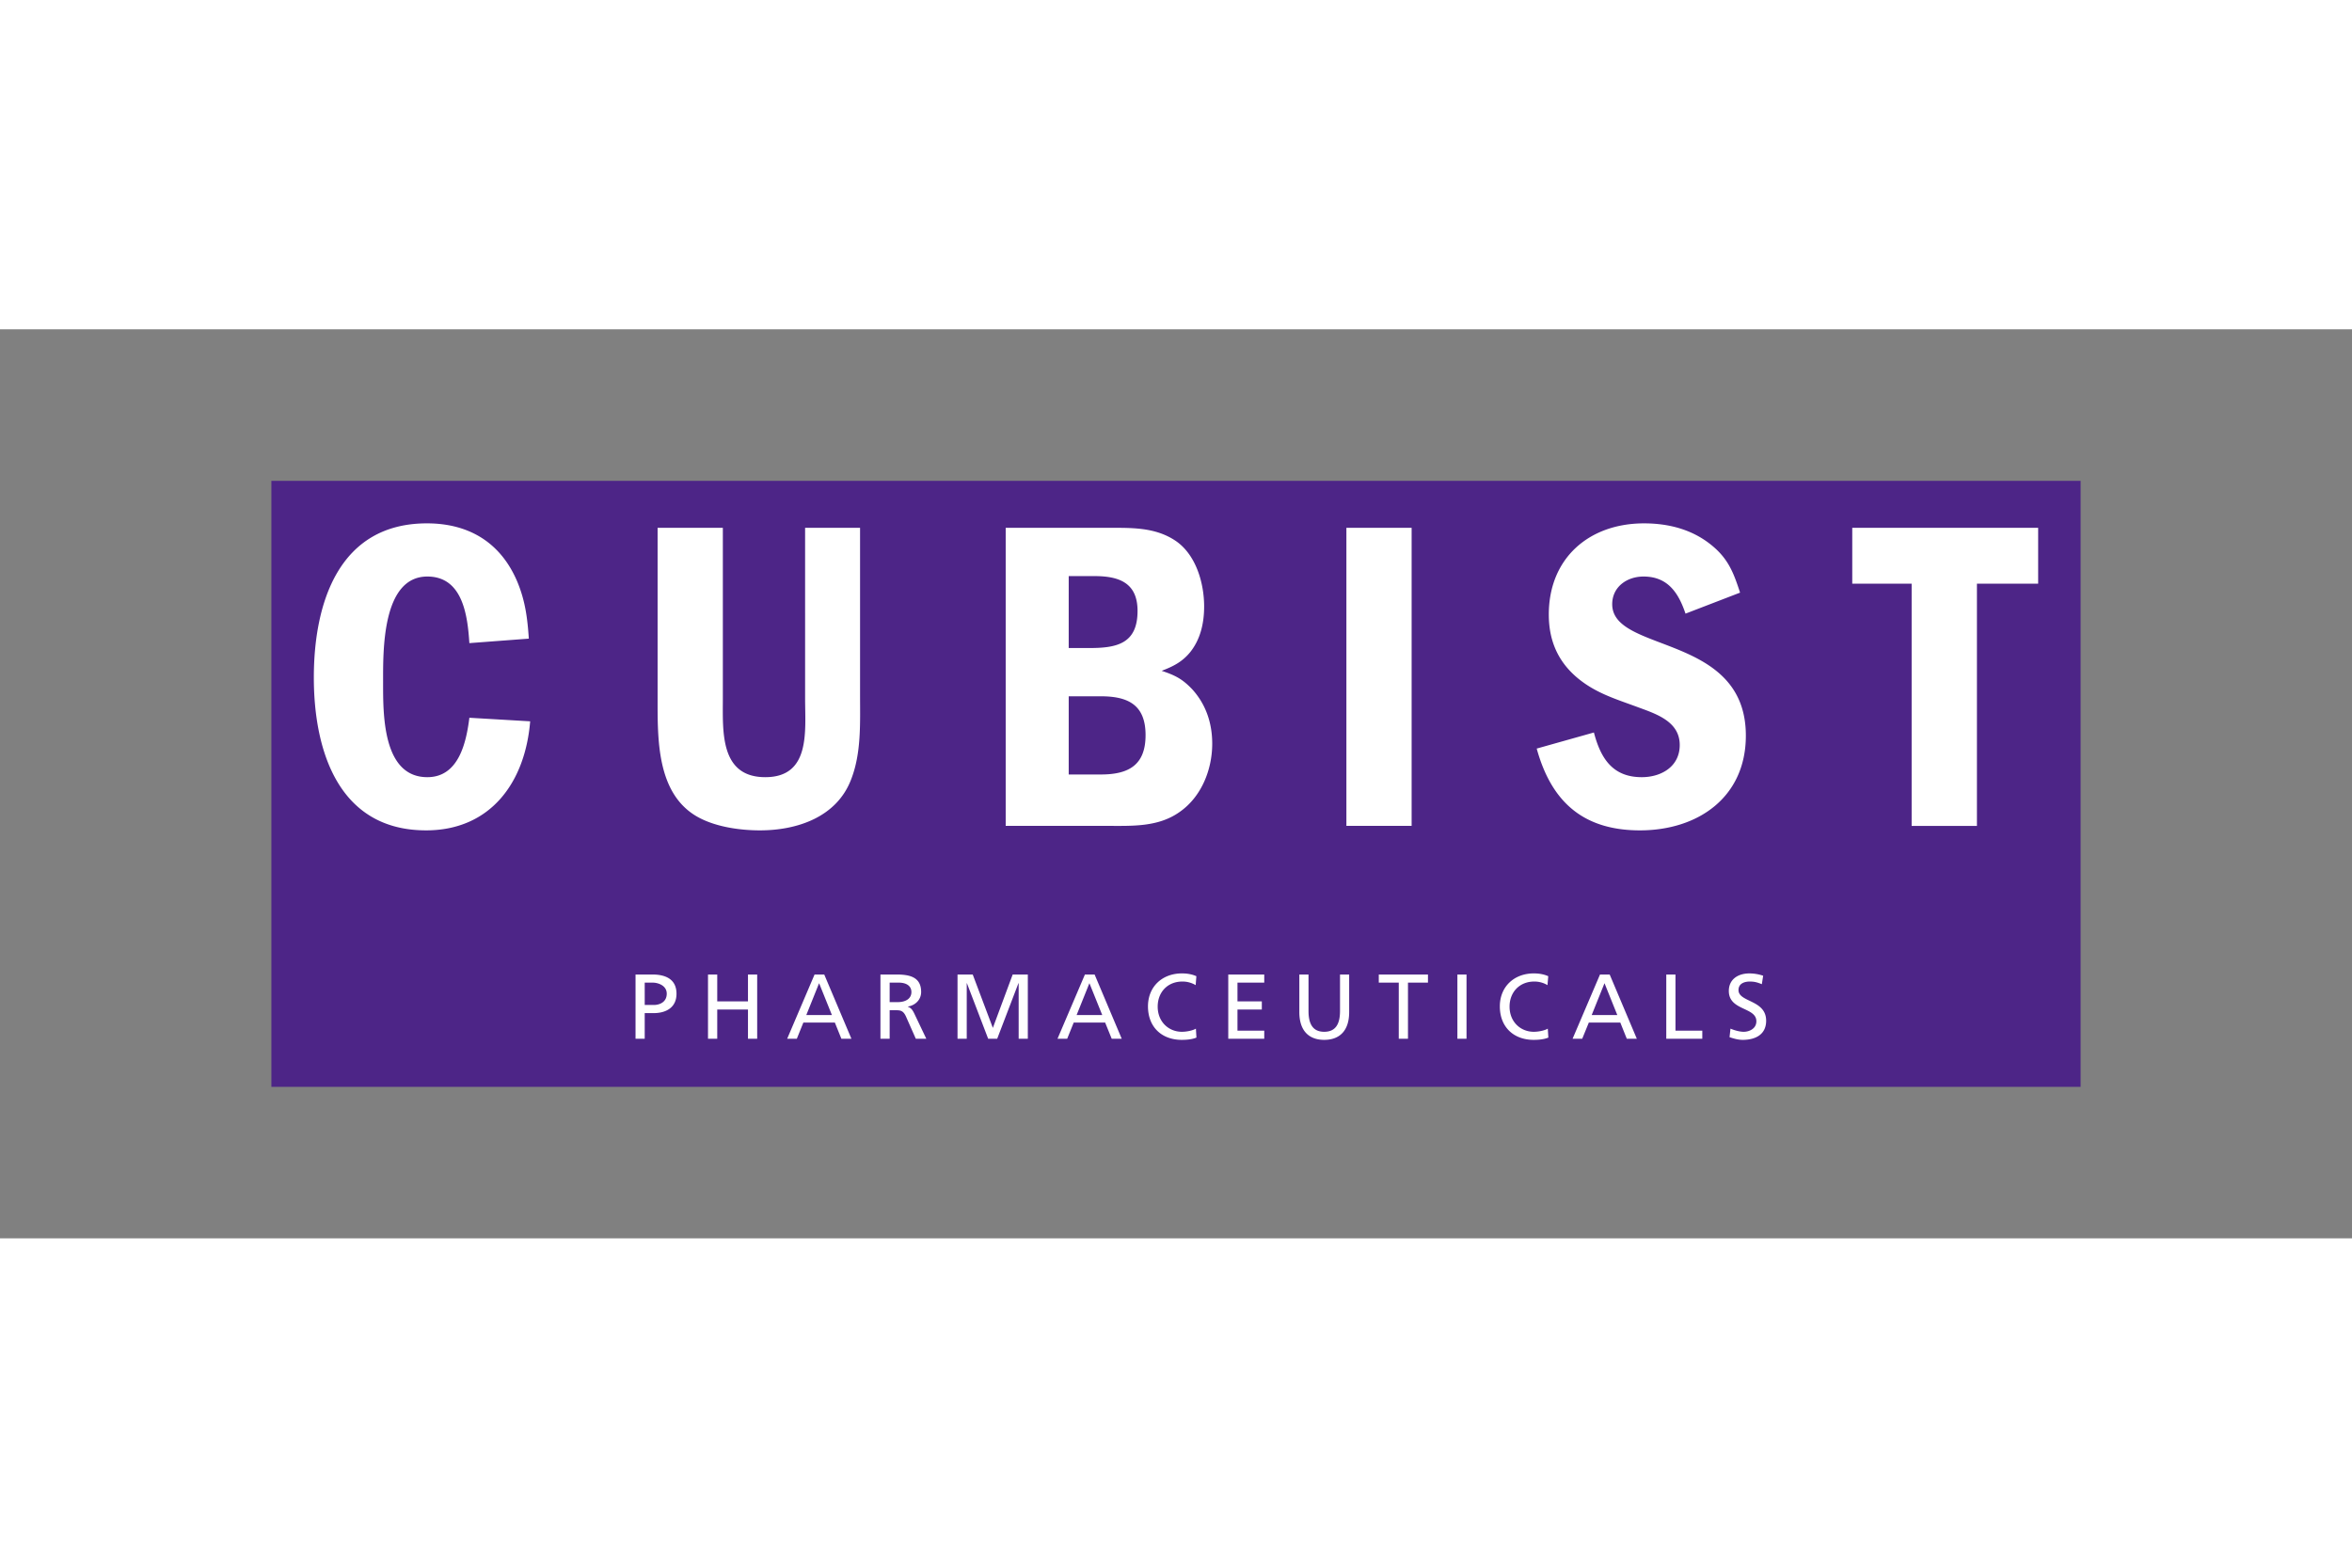 <svg xmlns="http://www.w3.org/2000/svg" height="800" width="1200" viewBox="-50.534 -28.216 437.96 169.299"><rect x="-50.534" y="-28.216" width="437.96" height="169.299" fill="#808080" stroke="none"/><path d="M336.892 112.866H0V0h336.892z" fill="#4d2587"/><path d="M28.792 65.097c-16.228 0-20.888-14.732-20.888-28.463 0-13.9 4.66-28.714 21.06-28.714 7.82 0 13.728 3.578 16.809 10.823 1.495 3.575 1.91 6.821 2.164 10.647l-11.07.835c-.33-4.992-1.17-12.402-7.825-12.402-8.486 0-8.239 13.981-8.239 19.643 0 5.824-.166 17.725 8.239 17.725 5.824 0 7.24-6.409 7.826-11.066l11.32.663c-.92 11.317-7.33 20.31-19.396 20.31m125.92 34.392h-4.77l2.382-5.928zm-8.33 4.42h1.804l1.213-3.012h5.856l1.222 3.012h1.866l-5.05-11.966h-1.805zm14.905-79.678c0 6.074-3.831 6.906-8.908 6.906h-3.91V17.742h4.827c4.663 0 7.991 1.33 7.991 6.49m13.904 24.72c0-3.832-1.173-7.33-3.744-10.153-1.836-1.918-3.162-2.58-5.668-3.416 2.161-.829 3.832-1.664 5.327-3.497 1.91-2.412 2.58-5.411 2.58-8.49 0-4.325-1.505-9.652-5.327-12.232-3.835-2.58-8.323-2.412-12.733-2.412h-18.892v55.51h18.892c4.66 0 9.49.25 13.48-2.58 4.083-2.828 6.085-7.904 6.085-12.73m-12.412-1.586c0 5.58-3.159 7.325-8.317 7.325h-5.993V40.128h5.993c5.158 0 8.317 1.667 8.317 7.238m92.053 17.731c-10.491 0-16.474-5.248-19.22-15.232l10.653-2.997c1.254 4.826 3.494 8.323 8.905 8.323 3.67 0 7.075-1.995 7.075-5.99 0-4.328-4.25-5.745-7.657-6.993-4.248-1.583-8.073-2.662-11.576-5.662-3.569-3.078-5.148-6.987-5.148-11.648 0-10.488 7.49-16.978 17.725-16.978 4.492 0 8.817 1.08 12.39 3.91 3.262 2.58 4.25 5.16 5.501 8.99l-10.16 3.912c-1.315-3.913-3.327-6.91-7.819-6.91-3.077 0-5.83 1.915-5.83 5.162 0 9.155 24.885 5.411 24.885 24.47 0 11.481-8.905 17.643-19.724 17.643M127.764 91.944h2.83l3.748 9.945 3.692-9.945h2.82v11.966h-1.706V93.562h-.039l-3.958 10.348h-1.68l-3.96-10.348h-.03v10.348h-1.716V91.944zm72.41-83.194h12.148v55.51h-12.148zm-92.222 46.857c-2.662 6.991-9.987 9.49-16.978 9.49-3.825 0-8.404-.666-11.736-2.58-7.49-4.329-7.322-14.4-7.322-21.973V8.752h12.149v31.792c0 6.08-.582 14.647 7.904 14.647 8.489 0 7.413-8.654 7.413-14.647V8.752h10.234v31.213c0 5.155.255 10.732-1.664 15.642m209.634-36.452v45.11h-12.158v-45.11H294.37V8.752h34.616v10.403zM200.69 98.958c0 3.36-1.693 5.158-4.647 5.158-2.941 0-4.631-1.798-4.631-5.158v-7.014h1.709v6.79c0 2.297.715 3.877 2.922 3.877 2.22 0 2.944-1.58 2.944-3.877v-6.79h1.703zM69.517 93.455h1.46c1.059 0 2.642.55 2.642 2.057 0 1.577-1.336 2.106-2.402 2.106h-1.7zm-1.71 10.455h1.71v-4.777h1.684c2.158 0 4.234-.943 4.234-3.604 0-2.724-2.044-3.585-4.491-3.585h-3.136zm13.495-11.966h1.72v5.008h5.722v-5.008h1.716v11.966h-1.716v-5.45h-5.723v5.45h-1.72zm23.071 7.546h-4.767l2.382-5.928zm-8.33 4.42h1.798l1.215-3.012h5.867l1.215 3.012h1.869l-5.06-11.966h-1.804zm82.135-11.966h6.701v1.511h-4.985v3.497h4.533v1.508h-4.533v3.942h4.985v1.508h-6.701zm42.665 0h1.7v11.966h-1.7zm-10.916 1.511h-3.721v-1.511h9.158v1.511h-3.721v10.455h-1.716zm27.693.469a4.726 4.726 0 00-2.463-.67c-2.753 0-4.599 1.986-4.599 4.674 0 2.811 2.022 4.683 4.511 4.683.861 0 2.012-.224 2.607-.585l.106 1.667c-.91.374-2.03.423-2.733.423-3.776 0-6.302-2.435-6.302-6.237 0-3.682 2.678-6.14 6.322-6.14.926 0 1.836.137 2.694.52l-.143 1.665zm22.12-1.98h1.712v10.458h4.995v1.508h-6.708zm17.797 1.801c-.878-.344-1.362-.49-2.252-.49-.953 0-2.097.34-2.097 1.589 0 2.3 5.148 1.77 5.148 5.71 0 2.554-1.972 3.562-4.368 3.562-.845 0-1.657-.24-2.447-.498l.172-1.592c.572.24 1.602.585 2.473.585.988 0 2.35-.552 2.35-1.96 0-2.674-5.129-1.933-5.129-5.645 0-2.129 1.668-3.266 3.832-3.266.79 0 1.723.136 2.561.432l-.244 1.573zm-162.409-.29h1.647c1.58 0 2.402.686 2.402 1.765 0 1.15-.965 1.869-2.59 1.869h-1.46zm-1.716 10.455h1.716v-5.313h1.03c.91 0 1.472 0 2.005 1.163l1.836 4.15h1.954l-2.269-4.76c-.37-.739-.63-.995-1.157-1.2v-.036c1.388-.24 2.464-1.264 2.464-2.724 0-2.863-2.282-3.246-4.648-3.246h-2.931v11.966zm137.208-4.42h-4.768l2.386-5.928zm-8.327 4.42h1.794l1.229-3.012h5.866l1.206 3.012h1.869l-5.054-11.966h-1.804zm-70.183-9.986a4.784 4.784 0 00-2.474-.67c-2.766 0-4.599 1.986-4.599 4.674 0 2.811 2.022 4.683 4.511 4.683.862 0 2-.224 2.604-.585l.101 1.667c-.9.374-2.022.423-2.727.423-3.786 0-6.298-2.435-6.298-6.237 0-3.682 2.665-6.14 6.321-6.14.926 0 1.836.137 2.69.52l-.13 1.665z" fill="#fff"/></svg>
